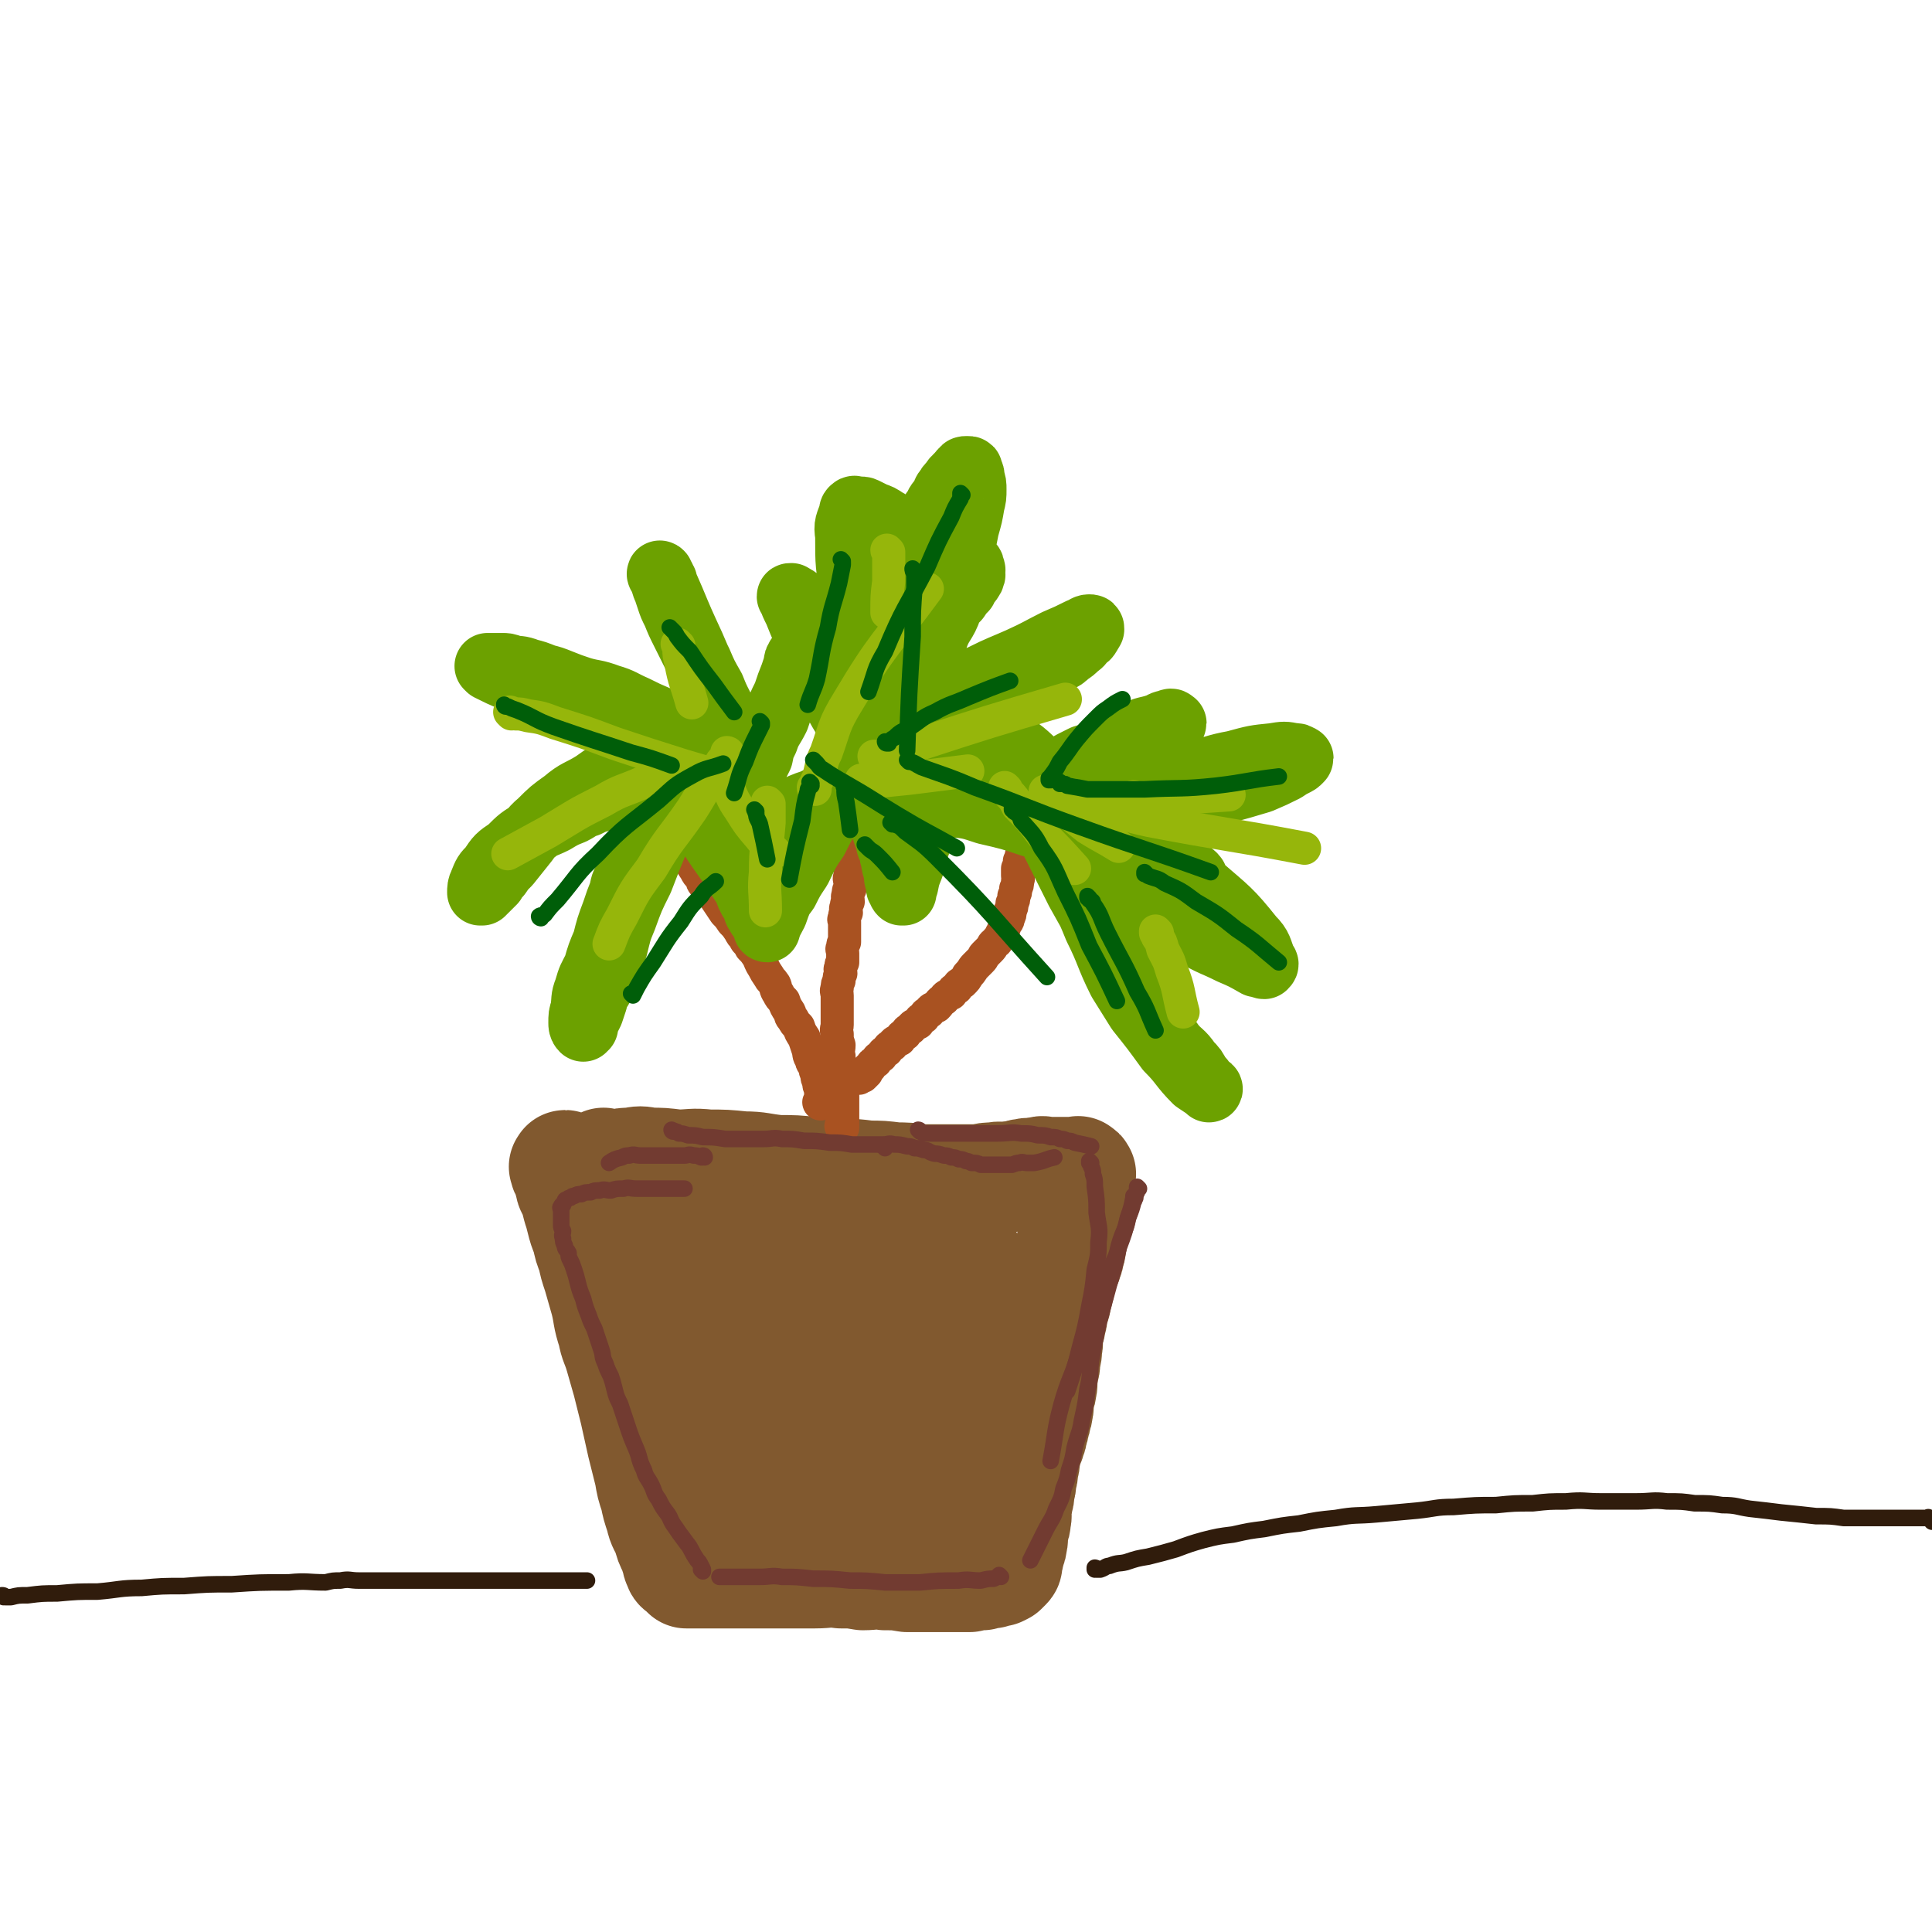 <svg viewBox='0 0 1050 1050' version='1.1' xmlns='http://www.w3.org/2000/svg' xmlns:xlink='http://www.w3.org/1999/xlink'><g fill='none' stroke='#81592F' stroke-width='60' stroke-linecap='round' stroke-linejoin='round'><path d='M329,633c0,0 -1,-1 -1,-1 0,0 0,0 1,1 0,0 0,0 0,0 0,0 -1,-1 -1,-1 0,0 0,0 1,1 0,0 0,0 0,0 0,0 -1,-1 -1,-1 0,0 0,1 1,1 0,0 0,0 1,0 0,0 0,0 1,0 2,0 2,0 5,0 3,-1 3,-1 7,-1 5,-1 5,-1 10,0 7,0 7,0 15,1 8,0 8,-1 17,0 9,0 9,0 19,1 9,0 9,1 19,2 9,0 9,0 19,1 7,0 7,0 15,1 7,0 7,0 15,1 7,0 7,0 15,1 6,0 6,0 13,1 6,0 6,0 13,0 5,0 5,0 10,0 4,0 5,0 9,0 5,-1 4,-1 8,-1 4,-1 4,0 7,0 3,-1 3,-1 6,-1 2,-1 2,-1 4,-1 2,-1 2,0 4,0 2,-1 2,-1 4,-1 2,-1 2,0 4,0 2,0 2,0 3,0 1,0 1,0 2,0 2,0 2,0 3,0 1,0 1,0 2,0 1,0 1,0 1,0 1,0 1,0 1,0 1,0 1,0 1,0 1,0 1,0 1,0 1,0 1,0 1,0 1,0 1,0 1,0 1,0 1,-1 1,0 1,0 1,0 1,1 1,0 0,0 0,1 0,0 0,0 0,1 0,1 0,1 0,2 0,1 0,1 0,2 0,1 0,1 0,3 0,2 1,2 0,4 0,3 0,3 -1,6 0,3 0,3 -1,7 0,3 -1,3 -2,6 0,3 0,3 -1,7 0,2 0,2 -1,4 0,2 0,2 -1,4 0,2 -1,2 -2,4 0,2 0,2 -1,4 0,2 0,2 -1,4 0,2 0,2 -1,4 0,2 0,2 -1,5 0,3 -1,3 -2,7 0,3 0,3 -1,6 0,3 -1,3 -2,7 0,3 1,3 0,6 0,3 0,3 -1,7 0,3 0,3 -1,6 0,2 0,2 -1,5 0,2 1,2 0,4 0,2 0,2 -1,4 0,2 0,2 -1,4 0,2 1,2 0,4 0,2 0,2 -1,4 0,2 0,2 -1,4 0,2 0,2 -1,4 0,2 0,2 -1,4 0,2 -1,2 -2,5 0,2 0,2 -1,5 0,3 0,3 -1,6 0,3 0,3 -1,6 0,3 0,3 -1,6 0,3 0,3 -1,6 0,2 0,2 -1,4 0,3 1,3 0,6 0,2 0,2 -1,4 0,2 0,2 -1,4 0,2 1,2 0,4 0,2 0,2 -1,4 0,1 0,0 -1,2 0,0 1,1 0,2 0,1 0,0 -1,2 0,0 0,0 0,1 0,0 0,0 0,1 0,0 1,0 0,1 0,0 0,0 -1,1 0,0 0,0 -1,1 0,0 0,0 -2,1 -1,0 -2,0 -4,1 -2,0 -2,0 -5,1 -3,0 -3,0 -7,1 -4,0 -4,0 -9,0 -6,0 -6,0 -12,0 -7,0 -7,0 -13,0 -6,-1 -6,-1 -12,-1 -6,-1 -6,0 -12,0 -6,-1 -6,-1 -12,-1 -7,-1 -7,0 -14,0 -7,0 -7,0 -13,0 -5,0 -5,0 -9,0 -5,0 -5,0 -10,0 -5,0 -5,0 -9,0 -5,0 -5,0 -9,0 -3,0 -3,0 -6,0 -2,0 -2,0 -4,0 -2,0 -2,0 -3,0 -1,0 -1,0 -2,0 -1,0 -1,0 -2,0 -1,0 -1,0 -1,0 -1,0 -1,0 -1,0 -1,0 -1,0 -1,0 -1,-1 -1,-1 -1,-1 -1,-1 -1,-1 -1,-1 -1,-1 -2,-1 -2,-2 -1,-2 -1,-2 -1,-3 -1,-3 -1,-3 -2,-6 -2,-4 -2,-4 -3,-8 -2,-5 -3,-5 -4,-10 -2,-6 -2,-6 -3,-11 -2,-6 -2,-6 -3,-12 -2,-8 -2,-8 -4,-16 -2,-9 -2,-9 -4,-18 -2,-8 -2,-8 -4,-16 -2,-7 -2,-7 -4,-14 -2,-7 -3,-7 -4,-13 -3,-9 -2,-9 -4,-17 -2,-7 -2,-7 -4,-14 -2,-6 -2,-6 -3,-11 -2,-5 -2,-5 -3,-10 -2,-5 -2,-5 -3,-9 -1,-4 -1,-4 -2,-7 -1,-4 -1,-4 -2,-7 -1,-3 -2,-3 -2,-5 -1,-3 -1,-3 -1,-5 -1,-1 -1,-1 -1,-2 -1,-1 -1,-1 -1,-2 0,-1 -1,-1 0,-1 0,-1 0,-1 1,0 0,0 0,0 1,1 3,1 3,1 6,2 '/><path d='M363,663c0,0 -1,-1 -1,-1 0,0 0,0 1,1 0,0 0,0 0,0 0,0 -1,-1 -1,-1 0,0 0,0 1,1 1,1 1,1 3,3 5,6 5,7 10,14 9,13 9,13 19,27 11,15 11,15 22,31 7,10 7,10 15,22 4,6 4,6 8,13 3,5 3,5 7,11 2,3 1,4 4,8 1,2 1,1 3,4 0,1 0,1 1,3 0,0 0,1 0,1 0,0 0,-1 0,-1 -2,-5 -3,-5 -4,-9 -7,-15 -7,-15 -12,-29 -7,-18 -7,-18 -13,-35 -5,-12 -5,-13 -9,-24 -4,-9 -3,-9 -7,-16 -2,-4 -3,-4 -5,-7 -2,-2 -2,-2 -3,-4 -1,-1 -2,-2 -2,-2 -1,-1 0,0 0,1 0,5 -1,5 0,11 2,21 2,21 5,42 2,22 3,22 6,44 1,11 1,11 3,22 1,8 1,8 3,16 1,6 1,6 3,13 0,3 0,4 1,8 0,2 0,2 1,4 0,1 0,2 0,2 -1,-1 -1,-3 -1,-4 -3,-9 -4,-9 -6,-17 -6,-17 -5,-17 -10,-34 -6,-18 -5,-18 -11,-35 -4,-10 -4,-10 -8,-19 -3,-7 -3,-7 -6,-12 -3,-5 -3,-4 -6,-8 -2,-2 -2,-2 -3,-4 -1,-1 -1,-2 -2,-2 -1,-1 -1,0 -1,1 -1,4 -1,4 0,9 1,14 1,14 3,28 2,17 2,17 6,35 2,11 2,11 5,22 1,5 2,4 4,10 1,3 1,3 2,7 0,2 0,2 1,5 0,1 0,1 1,3 0,0 0,1 0,1 0,0 0,-1 0,-1 0,-5 0,-5 1,-9 1,-16 1,-16 2,-32 0,-16 0,-16 0,-32 0,-8 -1,-8 0,-15 0,-10 0,-10 1,-19 0,-8 0,-8 1,-16 0,-4 0,-4 1,-7 0,-2 0,-2 1,-3 0,-1 -1,-2 0,-2 0,-1 0,0 1,1 2,2 2,2 4,5 9,16 8,16 17,34 9,19 9,19 18,40 4,10 3,11 7,22 2,7 3,7 7,15 2,4 1,4 4,9 1,2 1,2 3,5 0,1 1,1 2,2 0,0 0,-1 1,-1 1,-4 1,-4 2,-8 3,-21 4,-21 6,-42 2,-32 2,-32 3,-63 0,-14 -1,-14 -1,-27 -1,-2 -1,-2 -1,-4 -1,-3 0,-3 0,-5 0,-1 0,-2 0,-1 0,0 -1,1 0,3 0,12 1,12 2,25 1,18 1,18 3,37 0,11 0,11 2,22 0,8 1,8 2,16 0,5 0,5 1,11 0,2 0,2 1,5 0,1 -1,2 0,2 1,-9 1,-10 3,-20 2,-14 1,-14 4,-27 1,-10 2,-10 4,-20 1,-6 1,-6 2,-12 0,-3 0,-3 0,-5 0,-1 -1,-2 0,-1 2,18 4,19 6,39 2,23 1,24 2,48 0,8 0,8 0,16 0,1 0,1 0,2 0,2 0,2 0,5 0,0 0,1 0,1 0,0 -1,-1 0,-1 0,-7 1,-7 2,-14 3,-23 2,-23 6,-45 2,-18 2,-18 5,-35 1,-7 1,-7 2,-14 1,-7 1,-7 2,-14 0,-4 0,-4 1,-7 0,-2 0,-2 0,-3 0,-1 -1,-2 0,-1 0,1 0,2 1,4 0,10 -1,10 0,20 0,15 0,15 1,30 0,10 0,10 1,20 0,5 0,5 0,10 0,3 0,3 0,6 0,1 -1,3 0,3 0,-3 1,-5 2,-9 1,-8 1,-8 2,-15 2,-8 2,-8 2,-15 1,-6 0,-6 0,-12 0,-6 0,-6 0,-11 0,-5 1,-5 0,-10 0,-4 0,-4 -1,-7 0,-3 1,-3 0,-5 0,-2 0,-2 -1,-3 0,-2 0,-2 -2,-3 0,-1 0,-1 -1,-1 -2,-1 -2,-2 -4,-2 -4,-1 -4,-1 -7,-1 -5,-1 -5,0 -10,0 -7,0 -7,-1 -14,0 -7,0 -8,0 -14,1 -5,0 -5,1 -9,2 -4,0 -4,0 -7,1 -3,0 -3,0 -5,0 -2,0 -2,0 -3,0 -2,0 -2,0 -3,0 -1,0 -1,0 -2,0 -1,0 -1,0 -1,0 -1,0 -1,0 -1,0 -1,0 -1,0 -1,0 '/></g>
<g fill='none' stroke='#A95221' stroke-width='18' stroke-linecap='round' stroke-linejoin='round'><path d='M458,613c0,0 -1,-1 -1,-1 0,0 0,0 1,1 0,0 0,0 0,0 0,0 -1,-1 -1,-1 0,0 0,0 1,1 0,0 0,0 0,0 0,-1 0,-1 0,-1 0,-1 0,-1 0,-2 0,-1 0,-1 0,-2 0,-1 0,-1 0,-2 0,-1 0,-1 0,-2 0,-1 0,-1 0,-2 0,-1 0,-1 0,-2 0,-1 0,-1 0,-2 0,-1 0,-1 0,-2 0,-1 0,-1 0,-2 0,-1 0,-1 0,-2 0,-1 0,-1 0,-2 0,-2 0,-2 0,-3 -1,-2 -1,-2 -1,-4 -1,-2 0,-2 0,-4 -1,-3 -1,-3 -1,-5 -1,-3 0,-3 0,-6 -1,-3 -1,-3 -1,-6 -1,-3 0,-3 0,-5 0,-2 0,-2 0,-4 0,-2 0,-2 0,-4 0,-2 0,-2 0,-4 0,-2 0,-2 0,-4 0,-2 -1,-2 0,-4 0,-2 0,-2 1,-4 0,-2 0,-2 1,-4 0,-2 -1,-2 0,-3 0,-2 0,-2 1,-3 0,-2 0,-2 0,-3 0,-1 0,-1 0,-2 0,-2 -1,-2 0,-3 0,-2 0,-2 1,-3 0,-2 0,-2 0,-3 0,-1 0,-1 0,-2 0,-2 0,-2 0,-3 0,-2 0,-2 0,-3 0,-1 -1,-1 0,-2 0,-2 0,-2 1,-3 0,-2 -1,-2 0,-3 0,-2 0,-2 1,-3 0,-2 -1,-2 0,-4 0,-2 0,-2 1,-3 0,-2 0,-2 0,-3 0,-2 -1,-2 0,-4 0,-2 0,-2 1,-4 0,-2 0,-2 1,-4 0,-2 0,-2 1,-4 0,-2 0,-2 1,-4 0,-2 0,-2 1,-3 0,-1 0,-1 1,-2 0,-2 0,-2 1,-3 0,-1 0,-1 1,-2 0,-1 0,-1 1,-2 0,-1 0,-1 1,-2 0,-1 0,-1 1,-2 0,-1 0,-1 1,-2 0,-1 0,-1 1,-2 0,-1 0,-1 1,-2 0,-1 0,-1 1,-1 0,-2 0,-2 1,-3 0,-1 0,-1 1,-2 0,-1 0,-1 1,-2 0,-1 0,-1 1,-2 0,-1 0,-1 1,-2 0,-2 0,-2 1,-4 0,-2 1,-2 2,-4 0,-2 0,-2 1,-4 0,-2 0,-2 1,-4 0,-2 0,-2 1,-4 0,-2 1,-2 2,-4 1,-3 1,-3 2,-5 0,-2 0,-2 1,-4 0,-2 0,-2 1,-3 0,-2 0,-2 1,-3 0,-1 -1,-1 0,-1 0,-1 1,-1 2,-1 '/><path d='M446,600c0,0 -1,-1 -1,-1 0,0 0,0 1,1 0,0 0,0 0,0 0,0 -1,-1 -1,-1 0,0 0,0 1,1 0,0 0,0 0,0 0,0 -1,0 -1,-1 0,0 0,0 1,0 0,-1 0,-1 0,-1 0,-1 0,-1 0,-1 0,-1 0,-1 0,-2 0,-2 0,-2 0,-3 -1,-2 -1,-2 -1,-4 -1,-2 -1,-2 -1,-4 -1,-2 -1,-2 -1,-4 -1,-2 -2,-2 -2,-4 -2,-3 -1,-3 -2,-6 -1,-3 -1,-3 -2,-6 -2,-3 -2,-3 -3,-6 -2,-2 -2,-2 -3,-4 -2,-2 -1,-2 -2,-4 -2,-3 -2,-3 -3,-6 -2,-2 -2,-2 -3,-4 -2,-3 -1,-3 -2,-5 -2,-3 -2,-2 -3,-4 -2,-3 -2,-3 -3,-5 -2,-3 -2,-4 -3,-6 -2,-3 -2,-3 -4,-5 -1,-2 -1,-2 -2,-3 -1,-1 -1,-1 -1,-2 -2,-2 -2,-2 -3,-4 -2,-3 -2,-3 -4,-5 -2,-3 -2,-3 -4,-5 -2,-3 -2,-3 -4,-6 -2,-3 -2,-3 -4,-5 -2,-2 -2,-2 -3,-4 -2,-2 -1,-2 -2,-4 -2,-2 -2,-2 -3,-4 -2,-3 -2,-3 -3,-5 -1,-2 -1,-2 -2,-4 -1,-2 -1,-2 -2,-4 -1,-3 -1,-3 -2,-5 -1,-2 -2,-2 -2,-4 -1,-2 -1,-2 -1,-4 -1,-2 0,-2 0,-4 -1,-2 -1,-2 -1,-3 -1,-1 -1,-1 -1,-2 -1,-1 0,-2 0,-2 -1,-1 -1,0 -1,0 -2,-2 -1,-3 -2,-5 '/><path d='M467,586c0,0 -1,-1 -1,-1 0,0 0,0 1,1 0,0 0,0 0,0 0,0 -1,-1 -1,-1 0,0 0,0 1,1 0,0 0,0 0,0 0,0 -1,-1 -1,-1 0,0 0,1 1,1 1,-1 1,-1 2,-1 1,-1 1,-1 2,-2 1,-2 0,-2 2,-3 1,-2 1,-2 3,-3 1,-2 1,-2 3,-3 1,-2 1,-2 3,-3 1,-2 1,-2 3,-3 1,-2 2,-2 4,-3 1,-2 1,-2 3,-3 1,-2 1,-2 3,-3 1,-2 2,-2 4,-3 1,-2 1,-2 3,-3 1,-2 1,-2 3,-3 1,-2 2,-2 4,-3 2,-2 1,-2 4,-4 1,-2 2,-2 4,-3 1,-2 1,-2 3,-3 1,-2 1,-2 3,-3 2,-2 2,-2 3,-4 3,-3 2,-3 4,-5 2,-2 2,-2 3,-3 2,-2 1,-2 2,-3 2,-2 2,-2 3,-3 2,-2 1,-2 2,-3 1,-1 2,-1 2,-2 2,-2 2,-2 2,-3 1,-1 1,-1 1,-2 1,-2 1,-2 1,-3 1,-2 2,-2 2,-4 1,-2 1,-2 1,-4 1,-2 1,-2 1,-4 1,-2 1,-2 1,-4 1,-2 1,-2 1,-4 1,-2 1,-2 1,-4 1,-2 0,-2 0,-3 0,-2 0,-2 0,-4 1,-2 1,-2 1,-4 1,-2 1,-2 1,-3 1,-2 1,-2 1,-4 1,-2 1,-2 1,-3 1,-2 0,-2 0,-3 1,-1 1,-1 1,-2 1,-1 1,-1 1,-2 1,-1 0,-1 0,-1 0,-1 0,-1 0,-1 1,-1 1,0 2,0 '/></g>
<g fill='none' stroke='#6CA100' stroke-width='36' stroke-linecap='round' stroke-linejoin='round'><path d='M372,406c0,0 -1,-1 -1,-1 0,0 0,0 1,1 0,0 0,0 0,0 0,0 -1,-1 -1,-1 0,0 0,0 1,1 0,0 0,0 0,0 0,0 -1,-1 -1,-1 0,0 1,1 1,1 -1,0 -1,0 -1,0 -1,-1 -1,-1 -2,-1 -2,-1 -2,0 -4,0 -3,0 -3,0 -6,1 -5,1 -5,1 -9,4 -6,3 -6,3 -12,7 -8,4 -8,4 -15,9 -8,5 -9,4 -16,10 -7,5 -7,5 -13,11 -6,5 -5,6 -10,12 -4,5 -4,5 -8,10 -3,3 -3,3 -5,6 -2,2 -2,2 -3,4 -1,1 -1,1 -2,2 -1,1 -1,1 -2,2 -1,0 -1,0 -1,1 -1,0 -1,0 -1,1 -1,0 -1,0 -1,0 0,-2 0,-3 1,-5 2,-5 2,-5 5,-8 4,-6 4,-6 10,-10 6,-6 6,-6 13,-10 5,-4 5,-3 11,-6 5,-3 5,-3 10,-5 4,-2 4,-3 8,-4 4,-2 4,-2 8,-3 3,-1 3,-1 7,-2 3,-1 3,-1 6,-2 2,-1 2,-1 5,-2 2,-1 2,-1 4,-1 1,-1 1,-2 3,-2 1,-1 1,0 3,0 1,-1 1,-1 2,-1 1,-1 1,-1 2,-1 1,-1 1,0 2,0 1,-1 1,-1 2,-1 0,-1 0,-1 1,-1 1,-1 1,0 2,0 0,0 0,0 1,0 0,0 0,0 1,0 0,0 0,0 1,0 0,0 0,-1 1,0 0,0 0,0 0,1 -2,5 -2,5 -4,11 -4,10 -4,10 -8,20 -5,12 -5,12 -10,25 -5,10 -5,10 -9,21 -3,7 -3,8 -5,16 -3,6 -3,6 -5,13 -2,4 -2,4 -3,9 -2,3 -2,3 -3,7 -1,3 -1,3 -2,6 -1,2 -1,2 -2,4 -1,1 -1,1 -1,2 -1,1 0,1 0,2 -1,0 -1,1 -1,1 -1,-1 -1,-2 -1,-3 0,-4 0,-4 1,-7 1,-6 0,-6 2,-11 2,-7 2,-6 5,-12 2,-7 2,-7 5,-14 2,-8 2,-8 5,-16 2,-6 2,-6 4,-11 1,-5 1,-5 4,-9 2,-5 2,-5 5,-9 3,-5 3,-5 7,-9 3,-4 3,-4 6,-7 2,-2 2,-2 4,-4 1,-2 1,-2 3,-3 1,-1 1,-1 2,-2 1,-1 1,-1 2,-1 0,0 0,0 1,0 1,0 1,-1 2,0 1,0 1,0 2,1 1,1 1,2 3,4 4,4 4,4 8,9 4,6 4,6 9,13 3,4 3,4 6,9 2,3 2,3 4,6 1,2 0,2 2,5 0,1 1,1 2,3 0,1 0,1 1,3 0,1 0,1 1,2 0,0 0,0 1,1 0,0 -1,0 0,1 0,0 0,0 1,0 0,0 1,0 1,0 0,-2 0,-3 0,-5 0,-4 0,-4 0,-8 -1,-4 -1,-4 -1,-8 -1,-4 -1,-4 -1,-7 -1,-4 -1,-4 -2,-7 -1,-4 -1,-4 -2,-8 -1,-4 -1,-4 -2,-8 -2,-5 -2,-5 -4,-9 -2,-4 -2,-4 -4,-8 -3,-5 -3,-6 -6,-10 -4,-6 -4,-6 -8,-10 -4,-4 -4,-4 -8,-7 -4,-3 -4,-4 -8,-6 -6,-4 -6,-3 -11,-6 -7,-3 -7,-3 -13,-6 -7,-3 -7,-4 -14,-6 -8,-3 -8,-2 -15,-4 -6,-2 -6,-2 -11,-4 -5,-2 -5,-2 -9,-3 -5,-2 -5,-2 -9,-3 -5,-2 -5,-1 -9,-2 -3,-1 -3,-1 -5,-1 -2,0 -2,0 -3,0 -1,0 -1,0 -2,0 -1,0 -1,0 -2,0 -1,0 -1,0 -1,0 0,0 0,0 1,1 6,3 6,3 13,6 19,8 19,8 39,17 19,8 19,8 39,17 10,4 10,5 21,10 6,2 6,2 12,5 4,2 4,2 8,4 2,1 2,1 4,2 1,0 1,0 3,1 0,0 0,0 1,1 0,0 0,0 1,0 0,0 1,0 1,0 0,-2 -1,-3 -1,-5 -2,-4 -2,-4 -3,-8 -2,-5 -2,-5 -4,-9 -2,-5 -2,-5 -4,-9 -2,-5 -2,-5 -4,-10 -3,-6 -3,-6 -5,-11 -4,-7 -4,-7 -7,-14 -4,-8 -4,-8 -8,-16 -3,-6 -3,-6 -5,-11 -2,-4 -2,-4 -3,-7 -1,-3 -1,-3 -2,-6 -1,-2 -1,-2 -1,-4 -1,-1 -1,-1 -1,-2 -1,-1 -2,-3 -1,-2 2,5 3,7 6,14 5,12 5,12 11,25 6,14 6,14 13,28 4,8 4,8 9,17 2,3 2,3 4,7 1,3 1,3 3,6 0,1 0,1 2,3 0,1 1,1 2,2 0,0 0,0 1,1 0,0 0,0 1,0 1,-2 1,-2 2,-4 1,-5 1,-5 3,-9 2,-6 3,-6 6,-12 2,-6 2,-6 5,-12 2,-6 2,-6 4,-11 1,-3 1,-3 2,-6 0,-2 0,-2 1,-3 0,-1 0,-1 1,-1 0,-1 0,-1 1,-1 0,0 0,-1 1,0 1,0 1,1 2,2 2,3 2,3 5,7 6,10 7,10 13,21 6,10 6,10 11,22 2,6 1,6 3,13 1,6 1,6 4,13 2,6 2,6 5,13 1,5 1,5 3,10 0,3 1,3 2,6 0,2 0,2 1,5 0,2 0,2 1,4 0,2 0,2 1,4 0,1 -1,1 0,2 0,1 0,1 1,3 0,1 -1,1 0,2 0,0 0,0 1,1 0,0 -1,0 0,1 0,0 0,0 1,0 0,-2 0,-2 1,-4 1,-5 1,-5 3,-10 2,-10 3,-10 6,-19 3,-12 3,-12 6,-24 1,-9 0,-9 3,-17 1,-5 1,-5 4,-9 2,-5 2,-5 6,-9 2,-4 2,-4 5,-7 5,-4 5,-4 10,-7 6,-4 6,-3 11,-6 6,-3 6,-4 11,-6 5,-3 6,-2 10,-4 4,-2 4,-2 7,-4 4,-2 4,-2 6,-4 3,-2 3,-2 5,-4 3,-2 2,-2 4,-4 1,-1 2,-1 2,-2 1,-1 1,-1 1,-2 1,-1 1,-1 1,-1 0,-1 0,-1 -1,-1 -2,0 -2,1 -5,2 -6,3 -6,3 -13,6 -10,5 -9,5 -20,10 -9,4 -10,4 -20,9 -9,4 -9,4 -17,10 -9,5 -9,5 -17,12 -7,5 -7,5 -13,11 -5,4 -5,4 -9,8 -3,2 -4,2 -6,4 -2,1 -2,1 -4,3 -1,0 -2,0 -2,1 -1,0 -1,0 -1,1 -1,0 -1,0 -1,0 -1,-1 -1,-1 -1,-1 -1,-2 0,-2 0,-3 0,-4 -1,-4 0,-7 0,-5 0,-6 2,-10 2,-6 3,-6 7,-11 5,-8 6,-8 12,-16 6,-9 6,-9 13,-17 4,-6 4,-6 9,-12 3,-5 4,-5 8,-9 3,-4 3,-4 6,-7 2,-3 2,-3 4,-5 1,-2 0,-2 1,-3 1,-1 2,-1 2,-2 1,-1 1,-1 1,-2 1,-1 0,-1 0,-2 0,-1 1,-1 0,-2 0,-1 0,-2 -1,-2 0,-1 -1,-1 -2,-1 -1,-1 -1,-2 -2,-2 -3,-1 -3,-1 -5,-1 -4,-1 -4,-1 -6,-2 -4,-2 -3,-2 -6,-3 -4,-2 -5,-1 -8,-3 -5,-3 -5,-3 -9,-6 -5,-3 -4,-4 -8,-6 -3,-2 -3,-2 -6,-3 -2,-1 -2,-1 -4,-2 -2,-1 -2,-1 -3,-1 -1,0 -1,0 -2,0 -1,0 -2,-1 -2,0 -1,0 -1,1 -1,2 -2,6 -3,6 -2,12 0,16 0,16 3,32 2,16 2,16 7,32 2,9 3,8 7,17 2,5 2,5 5,11 1,3 1,3 3,7 0,2 1,2 2,4 0,1 0,2 0,2 -1,-1 -2,-2 -3,-3 -3,-3 -4,-3 -6,-6 -6,-8 -6,-8 -11,-16 -9,-12 -9,-12 -17,-23 -6,-8 -6,-8 -11,-15 -2,-2 -2,-2 -4,-4 -2,-2 -2,-2 -3,-3 -1,-1 -1,-1 -2,-1 -1,-1 -1,-1 -1,-1 -1,0 -1,0 0,1 1,3 1,3 3,7 4,10 4,10 9,20 6,13 6,13 14,27 4,8 4,8 10,17 2,3 2,3 5,6 1,1 1,1 3,3 0,1 0,1 1,2 0,1 0,1 1,2 0,0 0,0 1,1 0,0 0,0 0,1 0,0 0,0 0,1 -1,1 -1,1 -1,2 -1,1 -1,1 -2,3 -4,4 -5,4 -8,8 -6,6 -6,6 -11,13 -7,8 -7,8 -12,18 -5,7 -5,8 -9,16 -4,6 -4,6 -7,12 -3,4 -3,4 -5,9 -2,2 -2,2 -3,5 -1,2 -1,2 -1,4 -1,1 -1,1 -1,2 -1,0 -1,1 0,1 1,-4 2,-5 4,-9 4,-11 3,-11 9,-21 5,-11 7,-11 13,-21 5,-9 4,-9 9,-18 4,-9 3,-9 8,-17 2,-6 2,-7 6,-12 2,-4 2,-4 6,-7 2,-3 2,-4 6,-6 2,-3 2,-3 6,-4 3,-2 3,-2 7,-2 3,-1 4,-2 8,-1 6,0 6,0 13,3 9,4 9,5 17,10 11,6 11,6 20,12 8,4 7,4 14,9 6,3 6,2 11,6 6,3 5,3 10,7 5,3 6,2 10,6 4,2 4,3 7,6 4,3 3,3 6,6 2,2 3,2 4,4 2,1 1,1 2,3 1,1 1,1 2,2 1,0 1,1 1,1 0,0 0,-1 -1,-1 -1,-1 -1,-1 -3,-2 -4,-3 -4,-3 -8,-6 -8,-8 -7,-8 -16,-15 -11,-10 -11,-11 -23,-20 -9,-9 -9,-9 -20,-16 -8,-7 -8,-7 -17,-12 -8,-5 -8,-5 -16,-9 -6,-3 -6,-4 -12,-6 -5,-2 -5,-2 -9,-3 -3,-1 -3,-1 -6,-1 -2,-1 -2,-1 -4,-1 -2,-1 -2,-1 -3,-1 -1,0 -2,0 -2,0 -1,0 0,-1 0,-1 -1,-1 -1,-1 -1,-1 -1,-1 -1,-1 -1,-1 -1,-1 0,-1 0,-2 -1,-2 -1,-2 -1,-4 -1,-5 -1,-5 0,-10 0,-6 -1,-6 1,-12 0,-5 0,-6 3,-10 2,-6 3,-5 7,-10 3,-6 3,-6 7,-11 3,-6 3,-6 7,-11 3,-6 3,-6 6,-11 2,-5 2,-5 5,-9 1,-3 2,-3 4,-6 1,-2 0,-2 2,-4 1,-2 1,-2 3,-3 1,-2 0,-2 2,-3 0,-1 1,-1 2,-2 0,-1 0,-1 1,-1 0,-1 0,-1 1,-1 0,-1 0,-1 1,-1 0,0 0,0 0,0 1,0 1,0 1,0 1,0 1,0 1,1 1,2 1,2 1,4 1,3 1,3 1,6 0,4 0,4 -1,8 -1,6 -1,6 -3,13 -2,10 -2,10 -4,21 -3,11 -2,11 -5,22 -3,9 -5,8 -8,17 -4,8 -4,8 -7,16 -4,7 -4,7 -7,15 -4,7 -3,7 -6,14 -2,4 -2,4 -4,8 -3,3 -3,3 -5,7 -2,3 -2,3 -3,6 -1,2 -1,2 -2,4 -2,2 -2,2 -3,4 -2,2 -2,2 -3,4 -2,1 -2,1 -3,3 -2,1 -2,1 -3,3 -2,1 -2,1 -3,2 -2,1 -1,1 -2,2 -1,0 -1,0 -1,1 -1,0 -1,0 -2,1 -1,0 -1,0 -1,0 -1,0 -1,0 -2,0 -1,0 -1,0 -2,0 -1,0 -1,0 -2,0 -1,0 -1,0 -2,0 -2,0 -2,0 -4,1 -2,0 -3,0 -4,1 -3,1 -3,1 -5,3 -3,2 -3,2 -5,4 -2,1 -2,1 -4,3 -1,0 -1,0 -2,1 -1,0 -1,0 -1,1 -1,0 -1,0 -1,0 0,-1 0,-1 1,-2 1,-2 1,-2 3,-3 3,-3 3,-3 8,-5 5,-3 5,-3 11,-5 4,-2 4,-2 9,-3 5,-1 5,-1 11,-1 6,-1 6,-1 12,0 7,0 7,0 15,1 7,0 7,1 15,2 7,1 7,0 14,2 9,1 9,1 18,4 13,3 13,3 25,7 12,3 11,4 22,8 10,3 10,3 20,7 9,3 9,3 17,6 7,2 7,2 13,4 4,1 4,1 7,2 2,0 2,0 4,1 2,0 2,0 3,1 1,0 3,0 2,0 0,-1 -2,-2 -4,-3 -5,-4 -4,-4 -10,-7 -6,-4 -7,-4 -14,-7 -7,-4 -6,-4 -14,-7 -5,-3 -6,-3 -12,-5 -5,-2 -5,-2 -11,-4 -3,-1 -3,-1 -7,-2 -2,-1 -2,-1 -5,-2 -1,-1 -2,-1 -4,-1 -1,-1 -1,-1 -2,-1 0,0 0,0 -1,0 0,0 0,-1 -1,0 0,0 0,0 0,1 3,6 3,6 6,13 8,16 8,16 16,32 14,25 14,25 28,50 11,17 11,17 23,34 4,5 5,4 9,10 3,3 3,3 5,7 2,2 2,2 4,5 1,1 2,1 2,2 1,0 0,-1 -1,-1 -3,-2 -3,-2 -6,-4 -8,-8 -7,-9 -15,-17 -8,-11 -8,-11 -16,-21 -5,-8 -5,-8 -10,-16 -7,-14 -6,-15 -13,-29 -6,-15 -7,-15 -14,-29 -2,-6 -2,-6 -5,-11 -1,-3 0,-3 -2,-6 0,-2 -1,-2 -2,-4 0,-2 0,-2 -1,-3 0,-2 0,-2 -1,-3 0,-1 0,-2 0,-1 4,2 5,3 8,6 18,13 17,13 34,27 18,13 18,14 36,27 10,6 10,5 20,10 7,3 7,3 14,7 2,0 3,1 4,1 1,-1 1,-1 0,-2 -3,-7 -2,-8 -7,-13 -12,-15 -13,-15 -28,-28 -11,-11 -12,-10 -25,-19 -4,-3 -5,-3 -10,-5 -5,-3 -4,-4 -10,-6 -3,-2 -3,-1 -7,-3 -2,-1 -1,-2 -4,-3 0,-1 -1,-1 -2,-1 0,-1 0,-1 -1,-1 0,-1 -1,-1 -1,-1 1,-1 2,-1 3,-1 7,-2 7,-2 14,-3 14,-3 14,-2 27,-4 14,-3 15,-2 28,-5 11,-3 11,-3 21,-6 7,-3 7,-3 13,-6 3,-2 3,-2 5,-3 2,-1 2,-1 3,-2 1,-1 1,-1 0,-1 -1,-1 -1,-1 -3,-1 -5,-1 -5,-1 -11,0 -10,1 -10,1 -21,4 -11,2 -11,3 -23,6 -8,2 -8,2 -17,4 -7,1 -7,0 -14,2 -6,1 -6,1 -12,3 -3,0 -3,0 -7,1 -2,0 -2,0 -5,1 -2,0 -2,0 -5,1 -1,0 -1,0 -2,0 0,0 -1,0 -1,0 1,-1 2,-1 3,-2 5,-3 5,-3 9,-6 9,-6 9,-6 16,-12 7,-6 7,-6 13,-11 3,-3 3,-3 6,-5 2,-1 2,-1 3,-2 1,-1 2,-1 2,-1 1,-1 1,-1 0,-1 0,-1 -1,-1 -2,0 -3,0 -3,1 -6,2 -6,2 -6,1 -12,4 -6,2 -6,3 -13,6 -4,2 -4,3 -9,5 -2,1 -3,1 -6,2 -2,1 -2,1 -4,2 -4,2 -4,2 -8,5 '/></g>
<g fill='none' stroke='#96B60B' stroke-width='18' stroke-linecap='round' stroke-linejoin='round'><path d='M396,410c0,0 -1,-1 -1,-1 0,0 0,0 1,1 0,0 0,0 0,0 0,0 -1,-1 -1,-1 0,0 1,0 1,1 -1,0 -1,0 -1,1 -3,3 -3,3 -5,7 -8,11 -7,11 -14,22 -11,16 -12,15 -22,32 -9,12 -9,12 -16,26 -4,7 -4,7 -7,15 '/><path d='M366,420c0,0 -1,-1 -1,-1 0,0 0,0 1,1 0,0 0,0 0,0 -1,0 -1,0 -2,0 -3,0 -3,0 -5,1 -5,1 -5,2 -9,4 -11,5 -12,4 -22,10 -16,8 -15,8 -30,17 -11,6 -11,6 -22,12 '/><path d='M391,419c0,0 -1,-1 -1,-1 0,0 0,0 1,1 0,0 0,0 0,0 0,0 -1,-1 -1,-1 0,0 0,0 1,1 0,1 0,1 1,2 1,2 1,2 2,4 4,7 3,8 8,15 5,8 5,8 11,15 3,4 4,4 8,8 '/><path d='M369,351c0,0 -1,-1 -1,-1 0,0 0,0 1,1 0,0 0,0 0,0 0,0 -1,-1 -1,-1 0,0 0,0 1,1 0,0 0,0 0,0 0,1 0,1 0,2 0,3 0,3 1,7 2,11 3,11 6,22 '/><path d='M443,429c0,0 -1,-1 -1,-1 0,0 0,1 1,1 0,0 -1,-1 0,-1 0,-3 1,-3 2,-6 2,-7 1,-7 4,-13 5,-14 4,-15 12,-28 19,-32 21,-31 43,-61 '/><path d='M483,300c0,0 -1,-1 -1,-1 0,0 0,1 1,1 0,0 0,0 0,0 0,1 0,1 0,2 0,7 0,7 0,14 -1,8 -1,8 -1,17 '/><path d='M476,412c0,0 -1,-1 -1,-1 0,0 0,0 1,1 0,0 0,0 0,0 0,0 -1,-1 -1,-1 1,0 2,1 4,1 9,-3 9,-4 19,-7 40,-13 40,-13 81,-25 '/><path d='M469,425c0,0 -1,-1 -1,-1 0,0 0,0 1,1 0,0 0,0 0,0 0,0 0,0 1,0 2,0 2,0 5,0 9,-1 9,-1 19,-2 16,-2 16,-2 32,-4 '/><path d='M547,429c0,0 -1,-1 -1,-1 0,0 0,0 0,1 0,0 0,0 0,0 1,0 0,-1 0,-1 1,1 1,1 2,3 3,3 3,3 5,7 7,7 7,7 13,15 9,9 9,9 18,19 '/><path d='M629,507c0,0 -1,-1 -1,-1 0,0 0,0 0,1 0,0 0,0 0,0 1,1 1,1 1,2 2,3 2,3 3,7 3,6 3,5 5,12 4,10 3,11 6,22 '/><path d='M569,431c0,0 -1,-1 -1,-1 0,0 0,0 0,1 0,0 0,0 0,0 1,0 0,-1 0,-1 0,0 1,1 1,2 3,2 3,2 5,4 9,7 8,7 17,14 8,5 9,5 17,10 '/><path d='M584,433c0,0 -1,-1 -1,-1 0,0 0,0 0,1 0,0 0,0 0,0 1,0 1,0 2,1 6,2 6,2 11,4 15,4 15,5 29,8 42,8 42,7 84,15 '/><path d='M617,434c0,0 -1,-1 -1,-1 0,0 0,0 0,1 0,0 0,0 0,0 1,0 1,0 1,0 3,0 3,0 6,0 8,0 8,0 15,0 15,-1 15,-1 30,-2 '/><path d='M278,388c0,0 -1,-1 -1,-1 0,0 0,0 1,1 0,0 0,0 0,0 0,0 -1,-1 -1,-1 1,0 1,1 3,1 3,0 3,0 7,1 7,1 7,1 15,4 16,5 16,5 32,11 18,6 18,6 37,12 10,3 10,3 21,6 '/><path d='M418,437c0,0 -1,-1 -1,-1 0,0 0,0 1,1 0,0 0,0 0,0 0,0 -1,-1 -1,-1 0,0 1,1 1,2 0,1 0,1 0,3 0,3 0,3 0,6 -1,13 -2,13 -2,27 -1,10 0,10 0,21 '/></g>
<g fill='none' stroke='#005E09' stroke-width='9' stroke-linecap='round' stroke-linejoin='round'><path d='M497,310c0,0 -1,-1 -1,-1 0,0 0,0 1,1 0,0 0,0 0,0 0,0 -1,-1 -1,-1 0,0 0,0 1,1 0,0 0,0 0,0 0,0 -1,-1 -1,-1 0,1 0,1 1,3 0,3 0,3 0,7 -1,13 -1,13 -1,27 -2,31 -2,31 -3,62 '/><path d='M523,269c0,0 -1,-1 -1,-1 0,0 0,1 1,1 0,0 0,0 0,0 0,0 -1,-1 -1,-1 0,1 0,2 0,3 -3,5 -3,5 -5,10 -7,13 -7,13 -13,27 -12,23 -13,22 -23,46 -6,10 -5,11 -9,22 '/><path d='M458,305c0,0 -1,-1 -1,-1 0,0 0,0 1,1 0,0 0,0 0,0 0,0 -1,-1 -1,-1 0,0 0,0 1,1 0,1 0,1 0,2 -1,5 -1,5 -2,10 -3,12 -4,12 -6,24 -4,14 -3,14 -6,28 -2,7 -3,7 -5,14 '/><path d='M365,342c0,0 -1,-1 -1,-1 0,0 0,0 1,1 0,0 0,0 0,0 0,0 0,0 1,1 1,1 1,1 2,3 3,4 3,4 7,8 6,9 6,9 13,18 5,7 5,7 11,15 '/><path d='M275,384c0,0 -1,-1 -1,-1 0,0 0,0 1,1 0,0 0,0 0,0 0,0 -1,-1 -1,-1 0,0 0,1 1,1 0,0 0,0 1,0 2,1 2,1 5,2 10,4 9,5 20,9 20,7 21,7 42,14 11,3 11,3 22,7 '/><path d='M294,499c0,0 -1,-1 -1,-1 0,0 0,0 1,1 0,0 0,0 0,0 0,0 -1,0 -1,-1 1,-1 2,0 3,-1 3,-4 3,-4 7,-8 11,-13 10,-14 22,-25 15,-16 16,-15 33,-29 9,-8 8,-8 19,-14 7,-4 8,-3 16,-6 '/><path d='M344,541c0,0 -1,-1 -1,-1 0,0 0,0 1,1 0,0 0,0 0,0 1,-2 1,-2 2,-4 4,-7 4,-7 9,-14 7,-11 7,-12 15,-22 5,-8 5,-8 11,-14 3,-5 4,-4 8,-8 '/><path d='M411,441c0,0 -1,-1 -1,-1 0,0 0,0 1,1 0,0 0,0 0,0 0,0 -1,0 0,1 0,3 1,3 2,6 2,9 2,9 4,19 '/><path d='M459,426c0,0 -1,-1 -1,-1 0,0 0,0 1,1 0,1 -1,1 0,2 0,4 0,4 1,8 1,7 1,7 2,15 '/><path d='M485,448c0,0 -1,-1 -1,-1 0,0 0,0 1,1 0,0 0,0 0,0 0,0 0,-1 1,0 3,1 3,1 6,4 8,6 9,6 17,14 31,31 30,32 60,65 '/><path d='M494,414c0,0 -1,-1 -1,-1 0,0 0,0 1,1 0,0 0,0 0,0 0,0 -1,-1 -1,-1 0,0 1,0 2,1 3,1 2,1 6,3 14,5 15,5 29,11 28,10 28,11 56,21 36,13 36,12 72,25 '/><path d='M551,440c0,0 -1,-1 -1,-1 0,0 0,0 0,1 0,0 0,0 0,0 1,0 1,0 1,1 3,2 3,2 4,5 6,7 7,7 11,15 8,11 7,11 13,24 7,14 7,14 13,29 8,15 8,15 15,30 '/><path d='M592,488c0,0 -1,-1 -1,-1 0,0 0,0 0,1 0,0 0,0 0,0 1,0 1,0 1,1 1,1 2,0 2,2 5,7 4,8 8,16 8,16 9,16 16,32 6,10 5,10 10,21 '/><path d='M623,475c0,0 -1,-1 -1,-1 0,0 0,1 0,1 1,0 1,0 2,1 5,2 5,1 9,4 9,4 9,4 17,10 12,7 12,7 22,15 12,8 12,9 23,18 '/><path d='M577,426c0,0 -1,-1 -1,-1 0,0 0,0 0,1 0,0 0,0 0,0 1,0 1,0 1,0 2,0 2,0 3,1 6,1 6,1 11,2 16,0 16,0 31,0 20,-1 20,0 39,-2 17,-2 17,-3 34,-5 '/><path d='M571,424c0,0 -1,-1 -1,-1 0,0 0,0 0,1 0,0 0,0 0,0 1,0 0,-1 0,-1 0,0 0,1 0,1 1,-1 1,-1 1,-2 3,-4 3,-4 5,-8 5,-6 5,-7 9,-12 5,-6 5,-6 10,-11 4,-4 4,-4 7,-6 4,-3 4,-3 8,-5 '/><path d='M482,404c0,0 -1,-1 -1,-1 0,0 0,1 1,1 0,0 0,0 1,0 1,-2 1,-2 3,-3 4,-4 4,-3 9,-6 6,-4 6,-5 13,-8 9,-5 9,-4 18,-8 12,-5 12,-5 23,-9 '/><path d='M443,414c0,0 -1,-1 -1,-1 0,0 0,0 1,1 0,0 0,0 0,0 0,0 -1,-1 -1,-1 0,0 1,1 2,2 1,1 1,2 3,3 6,4 6,4 13,8 14,8 13,8 28,17 15,9 16,9 32,18 '/><path d='M471,460c0,0 -1,-1 -1,-1 0,0 0,0 1,1 0,0 0,0 0,0 0,0 -1,-1 -1,-1 0,0 1,1 2,2 2,2 2,1 5,4 4,4 4,4 8,9 '/><path d='M441,426c0,0 -1,-1 -1,-1 0,0 0,0 1,1 0,0 0,0 0,0 0,0 -1,-1 -1,-1 0,0 1,1 1,2 -1,1 -2,1 -2,3 -2,7 -2,8 -3,16 -4,16 -4,16 -7,32 '/><path d='M414,393c0,0 -1,-1 -1,-1 0,0 0,0 1,1 0,0 0,0 0,0 0,0 -1,-1 -1,-1 0,0 0,0 1,1 0,0 0,0 0,1 -1,2 -1,2 -2,4 -4,8 -4,8 -7,16 -4,8 -3,8 -6,17 '/></g>
<g fill='none' stroke='#723B31' stroke-width='9' stroke-linecap='round' stroke-linejoin='round'><path d='M382,854c0,0 -1,-1 -1,-1 0,0 0,0 1,1 0,0 0,0 0,0 0,0 -1,-1 -1,-1 0,0 0,0 1,1 0,0 0,0 0,0 0,0 -1,-1 -1,-1 0,0 0,0 1,1 0,0 0,0 0,0 0,-1 0,-1 0,-1 -1,-2 -1,-2 -1,-2 -1,-2 -1,-2 -2,-3 -2,-3 -2,-3 -3,-5 -2,-4 -2,-3 -4,-6 -3,-4 -3,-4 -5,-7 -3,-4 -2,-4 -4,-7 -3,-4 -3,-4 -5,-8 -3,-4 -2,-4 -4,-8 -2,-4 -3,-4 -4,-8 -3,-6 -2,-6 -4,-11 -3,-7 -3,-7 -5,-13 -2,-6 -2,-6 -4,-12 -2,-4 -2,-4 -3,-8 -1,-4 -1,-4 -2,-7 -2,-4 -2,-4 -3,-7 -2,-4 -1,-4 -2,-7 -1,-3 -1,-3 -2,-6 -1,-3 -1,-3 -2,-6 -2,-4 -2,-4 -3,-7 -2,-5 -2,-5 -3,-9 -2,-5 -2,-5 -3,-9 -1,-4 -1,-4 -2,-7 -1,-3 -1,-3 -2,-5 -1,-2 -1,-2 -1,-4 -1,-2 -2,-2 -2,-4 -1,-2 -1,-2 -1,-4 -1,-2 0,-2 0,-4 -1,-2 -1,-2 -1,-3 0,-1 0,-1 0,-2 0,-1 0,-1 0,-2 0,-1 0,-1 0,-2 0,-1 0,-1 0,-2 0,-1 -1,-2 0,-2 0,-1 0,-1 1,-1 0,-1 0,-1 1,-2 0,-1 0,-1 1,-1 1,-1 1,-1 2,-1 1,-1 1,-1 2,-1 2,-1 2,-1 4,-1 2,-1 2,-1 5,-1 2,-1 2,-1 5,-1 3,-1 3,0 6,0 3,-1 3,-1 7,-1 3,-1 3,0 7,0 4,0 4,0 9,0 8,0 8,0 17,0 '/><path d='M481,624c0,0 -1,-1 -1,-1 0,0 0,0 1,1 0,0 0,0 0,0 0,0 -1,-1 -1,-1 '/><path d='M366,615c0,0 -1,-1 -1,-1 0,0 0,0 1,1 0,0 0,0 0,0 0,0 -1,-1 -1,-1 0,0 0,1 1,1 0,0 0,-1 1,0 1,0 1,0 2,1 2,0 2,0 5,1 4,0 4,0 8,1 6,0 6,0 12,1 6,0 6,0 12,0 4,0 4,0 9,0 5,0 5,-1 10,0 6,0 6,0 12,1 7,0 7,0 14,1 6,0 6,0 12,1 5,0 5,0 10,0 3,0 3,0 7,0 3,0 3,-1 6,0 3,0 3,0 7,1 2,0 2,0 4,1 2,0 2,0 5,1 3,0 2,1 6,2 2,0 2,0 5,1 2,0 2,0 4,1 2,0 2,0 4,1 2,0 2,0 4,1 1,0 1,0 3,1 3,0 3,0 5,1 3,0 3,0 5,0 3,0 3,0 6,0 3,0 4,0 6,0 3,-1 2,-1 4,-1 2,-1 2,0 4,0 2,0 3,0 4,0 6,-1 6,-2 11,-3 '/><path d='M500,615c0,0 -1,-1 -1,-1 0,0 0,0 1,1 0,0 0,0 0,0 0,0 -1,-1 -1,-1 0,0 0,0 1,1 0,0 0,0 0,0 0,0 -1,-1 -1,-1 1,0 1,1 3,2 2,0 2,0 5,0 5,0 5,0 10,0 6,0 6,0 11,0 7,0 7,0 14,0 7,0 7,-1 13,0 5,0 5,0 9,1 4,0 4,0 7,1 3,0 3,0 5,1 2,0 2,0 4,1 2,0 2,0 4,1 5,1 5,1 9,2 '/><path d='M593,632c0,0 -1,-1 -1,-1 0,0 0,0 0,1 0,0 0,0 0,0 1,0 0,-1 0,-1 0,0 0,0 0,1 0,0 0,0 0,0 1,1 1,1 1,2 1,2 1,2 1,4 1,3 1,3 1,7 1,7 1,7 1,14 1,8 2,8 1,16 0,7 0,7 -2,15 -1,10 -1,10 -3,20 -2,11 -2,11 -5,22 -3,12 -3,12 -7,24 '/><path d='M619,646c0,0 -1,-1 -1,-1 0,0 0,0 0,1 0,0 0,0 0,0 1,0 0,-1 0,-1 0,0 0,0 0,1 1,0 1,0 0,1 0,2 -1,1 -2,4 -1,5 -1,5 -3,11 -1,6 -2,6 -4,12 -2,6 -1,6 -4,12 -2,7 -3,6 -6,14 -3,8 -2,9 -6,18 -3,9 -3,9 -7,19 -4,13 -5,12 -9,26 -4,15 -3,15 -6,31 '/><path d='M617,651c0,0 -1,-1 -1,-1 0,0 0,0 0,1 0,0 0,0 0,0 0,1 1,1 0,2 -1,4 -1,4 -3,9 -2,8 -2,8 -5,16 -2,9 -2,9 -5,19 -3,11 -3,11 -6,22 -2,9 -2,10 -4,20 -1,8 0,8 -2,16 -1,8 -1,8 -3,17 -1,7 -2,7 -4,15 -1,6 -1,6 -3,12 -1,5 -1,5 -3,10 -1,5 -1,5 -4,11 -2,6 -3,6 -6,12 -2,4 -2,4 -4,8 -2,4 -2,4 -4,8 '/><path d='M544,857c0,0 -1,-1 -1,-1 0,0 0,0 0,1 0,0 0,0 0,0 1,0 0,-1 0,-1 0,0 0,0 -1,1 0,0 0,0 -2,1 -3,0 -3,0 -7,1 -6,0 -6,-1 -12,0 -11,0 -11,0 -21,1 -10,0 -10,0 -19,0 -10,-1 -10,-1 -19,-1 -10,-1 -10,-1 -20,-1 -9,-1 -9,-1 -17,-1 -6,-1 -6,0 -12,0 -5,0 -5,0 -10,0 -6,0 -6,0 -12,0 '/><path d='M383,629c0,0 -1,-1 -1,-1 0,0 0,0 1,1 0,0 0,0 0,0 0,0 -1,-1 -1,-1 0,0 0,0 1,1 0,0 0,0 0,0 0,0 0,-1 -1,-1 0,0 0,1 0,1 -1,0 -1,0 -1,0 -2,-1 -2,-1 -4,-1 -3,-1 -3,0 -5,0 -4,0 -4,0 -7,0 -5,0 -5,0 -10,0 -4,0 -4,0 -7,0 -3,0 -3,-1 -6,0 -2,0 -2,0 -4,1 -4,1 -4,1 -7,3 '/></g>
<g fill='none' stroke='#301C0C' stroke-width='9' stroke-linecap='round' stroke-linejoin='round'><path d='M2,868c0,0 -1,-1 -1,-1 1,0 1,0 2,1 1,0 1,0 3,0 4,-1 4,-1 9,-1 8,-1 8,-1 16,-1 11,-1 11,-1 22,-1 12,-1 12,-2 24,-2 11,-1 11,-1 23,-1 13,-1 13,-1 26,-1 15,-1 15,-1 31,-1 10,-1 10,0 20,0 4,-1 4,-1 8,-1 5,-1 5,0 10,0 4,0 4,0 9,0 4,0 4,0 9,0 4,0 4,0 8,0 3,0 3,0 7,0 3,0 3,0 7,0 3,0 3,0 6,0 3,0 3,0 7,0 3,0 3,0 6,0 2,0 2,0 5,0 2,0 2,0 4,0 2,0 2,0 4,0 2,0 2,0 5,0 2,0 2,0 5,0 2,0 2,0 5,0 2,0 2,0 4,0 2,0 2,0 4,0 2,0 2,0 4,0 1,0 1,0 2,0 1,0 1,0 3,0 1,0 1,0 2,0 1,0 1,0 2,0 1,0 1,0 2,0 1,0 1,0 2,0 0,0 0,0 1,0 1,0 1,0 2,0 1,0 1,0 2,0 0,0 0,0 1,0 0,0 0,0 1,0 0,0 0,0 1,0 0,0 0,0 1,0 1,0 1,0 3,0 '/><path d='M596,853c0,0 -1,-1 -1,-1 0,0 0,0 0,1 0,0 0,0 0,0 1,0 0,-1 0,-1 0,0 0,0 0,1 0,0 0,0 0,0 1,0 0,-1 0,-1 0,0 1,0 1,1 1,0 1,0 2,0 3,-1 3,-2 5,-2 5,-2 5,-1 9,-2 6,-2 6,-2 12,-3 8,-2 8,-2 15,-4 8,-3 8,-3 15,-5 8,-2 8,-2 16,-3 9,-2 9,-2 17,-3 10,-2 10,-2 19,-3 10,-2 10,-2 20,-3 11,-2 11,-1 22,-2 11,-1 11,-1 22,-2 10,-1 10,-2 20,-2 12,-1 12,-1 23,-1 10,-1 10,-1 20,-1 9,-1 9,-1 18,-1 10,-1 10,0 19,0 10,0 10,0 19,0 9,0 9,-1 17,0 8,0 8,0 15,1 8,0 8,0 15,1 8,0 8,1 15,2 9,1 9,1 17,2 10,1 10,1 19,2 8,0 8,0 15,1 6,0 6,0 12,0 5,0 5,0 9,0 4,0 4,0 7,0 2,0 2,0 4,0 2,0 2,0 3,0 1,0 1,0 2,0 2,0 2,0 3,0 1,0 1,0 2,0 1,0 1,0 2,0 1,0 1,0 1,0 1,0 1,-1 1,0 1,0 1,0 1,1 1,0 0,0 1,1 2,0 2,0 4,0 '/></g>
</svg>